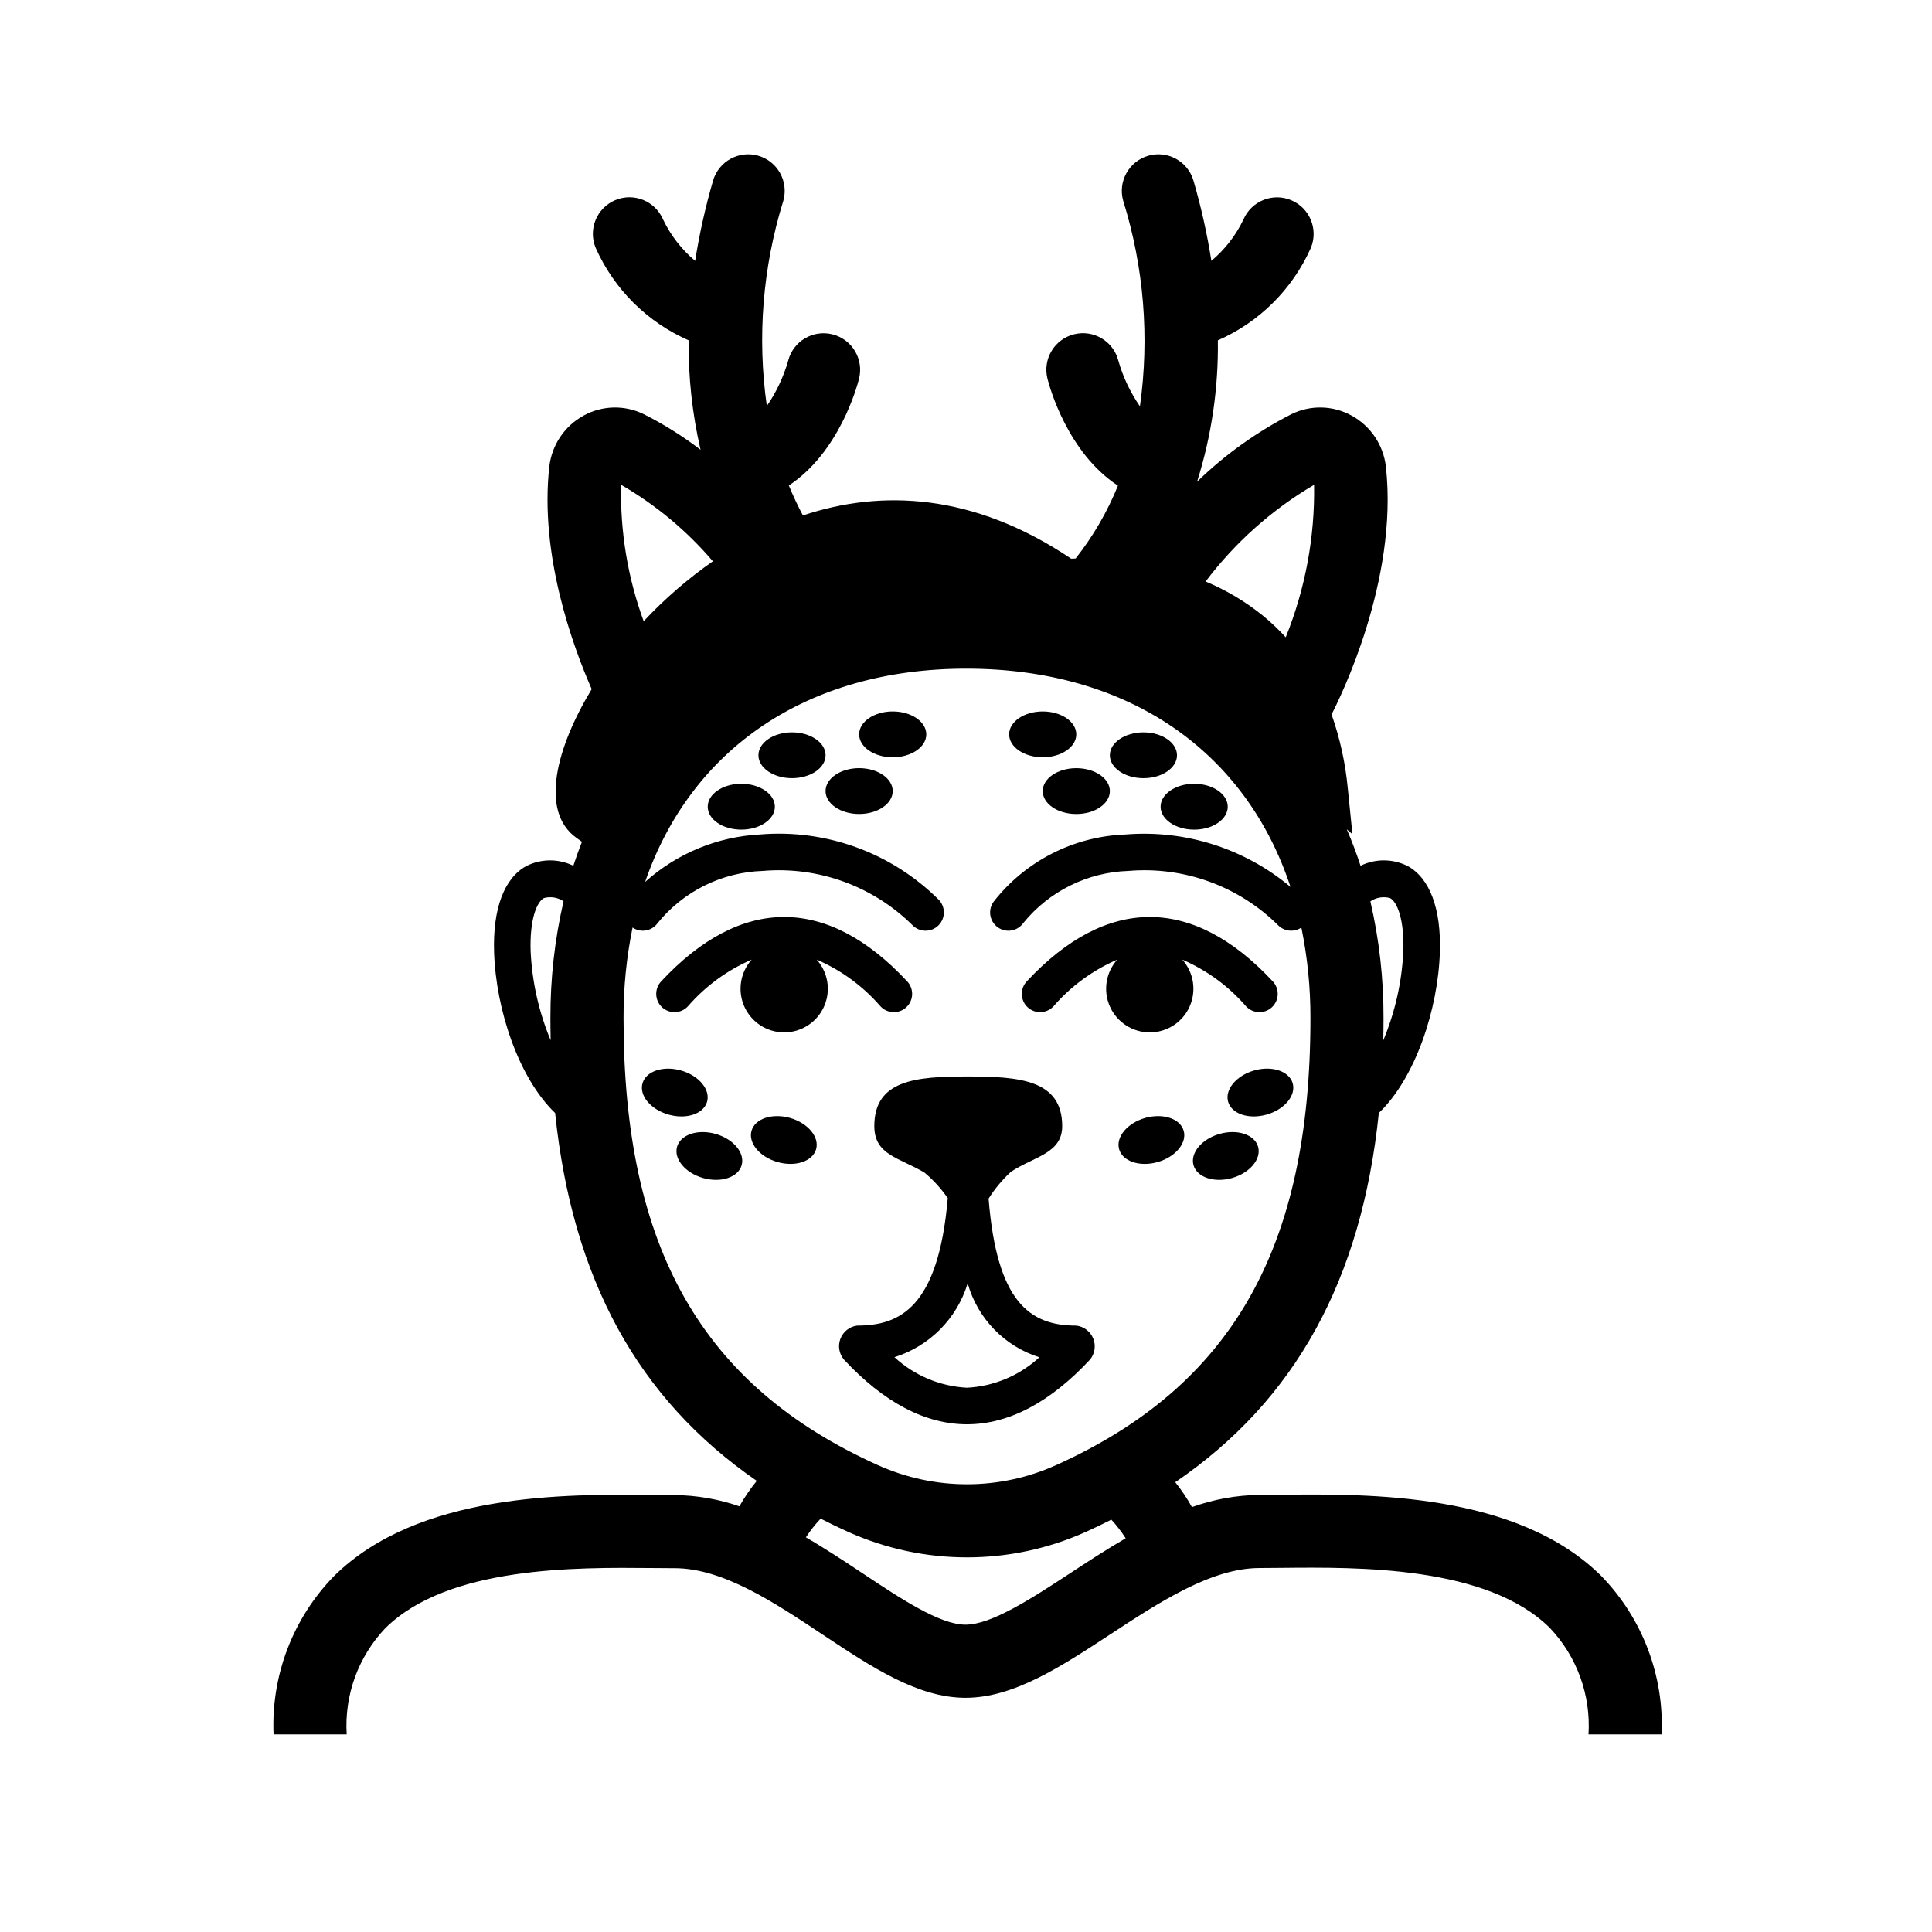 <?xml version="1.0" encoding="UTF-8"?>
<!-- Uploaded to: ICON Repo, www.svgrepo.com, Generator: ICON Repo Mixer Tools -->
<svg fill="#000000" width="800px" height="800px" version="1.1" viewBox="144 144 512 512" xmlns="http://www.w3.org/2000/svg">
 <g>
  <path d="m423.18 410.69c4.629-5.348 10.41-9.578 16.906-12.379-3.043 3.398-3.805 8.27-1.945 12.434 1.863 4.168 5.996 6.848 10.559 6.848s8.699-2.68 10.559-6.848c1.863-4.164 1.102-9.035-1.941-12.434 6.496 2.801 12.273 7.031 16.906 12.379 1.824 1.957 4.887 2.062 6.844 0.242 1.957-1.824 2.066-4.891 0.242-6.848-21.195-22.758-44.027-22.758-65.219 0-1.824 1.957-1.715 5.023 0.242 6.848 1.957 1.82 5.023 1.715 6.848-0.242z"/>
  <path d="m377.34 410.69c1.824 1.957 4.887 2.062 6.844 0.242 1.961-1.824 2.066-4.891 0.242-6.848-21.195-22.758-44.027-22.758-65.219 0-1.824 1.957-1.715 5.023 0.242 6.848 1.957 1.82 5.023 1.715 6.848-0.242 4.629-5.348 10.41-9.578 16.906-12.379-3.043 3.398-3.805 8.27-1.945 12.434 1.863 4.168 5.996 6.848 10.559 6.848s8.699-2.68 10.559-6.848c1.863-4.164 1.102-9.035-1.941-12.434 6.496 2.801 12.273 7.031 16.906 12.379z"/>
  <path d="m432.87 504.3c1.277-1.566 1.602-3.703 0.844-5.578-0.762-1.875-2.481-3.188-4.488-3.422-12.293 0-21.047-6.156-23.238-33.66 1.645-2.617 3.637-5.004 5.914-7.098 6.07-4.047 13.59-4.828 13.59-12.105 0-12.254-11.289-13.164-25.039-13.164s-24.75 0.91-24.75 13.164c0 7.68 6.66 8.344 13.316 12.324l0.004 0.004c2.34 1.969 4.406 4.242 6.148 6.758-2.523 29.305-12.938 33.773-24.078 33.773v0.004c-1.98 0.281-3.656 1.617-4.371 3.488-0.715 1.871-0.359 3.981 0.93 5.512 10.594 11.379 21.57 17.148 32.609 17.148 11.043 0 22.016-5.769 32.609-17.148zm-32.426-20.203v0.004c2.625 9.316 9.77 16.684 19 19.598-5.258 4.844-12.043 7.695-19.184 8.062-7.156-0.367-13.961-3.234-19.223-8.094 9.301-2.918 16.562-10.242 19.406-19.566z"/>
  <path d="m568.35 561.64c-22.391-22.16-61.602-21.773-85.012-21.516-1.996 0.02-3.863 0.039-5.582 0.043v-0.004c-6.098 0.082-12.137 1.172-17.875 3.231-1.289-2.316-2.769-4.519-4.422-6.594 31.801-21.703 49.344-53.555 53.949-97.852 9.672-9.27 15.688-27.402 16.172-42.598 0.371-11.559-2.684-19.684-8.605-22.879v0.004c-3.91-1.938-8.496-1.953-12.418-0.035-1.078-3.32-2.301-6.539-3.648-9.668l1.5 1.309-1.23-12.191h-0.004c-0.625-6.672-2.07-13.238-4.297-19.559 2.027-3.902 17.777-35.434 14.395-65.676-0.652-5.727-4.055-10.777-9.113-13.531-4.926-2.707-10.863-2.844-15.906-0.367-9.188 4.684-17.617 10.719-25.012 17.902 3.816-12.117 5.676-24.762 5.504-37.465 10.973-4.809 19.754-13.535 24.633-24.477 2.047-4.914-0.254-10.559-5.148-12.645-4.898-2.082-10.562 0.172-12.684 5.055-2.016 4.238-4.922 7.992-8.52 11.004-1.129-7.191-2.719-14.309-4.754-21.297-1.512-5.109-6.863-8.039-11.98-6.559-5.117 1.48-8.082 6.816-6.633 11.941 5.488 17.605 7 36.207 4.434 54.469-2.551-3.684-4.481-7.758-5.711-12.066-1.309-5.188-6.578-8.332-11.766-7.023-5.191 1.309-8.336 6.574-7.027 11.762 0.527 2.106 5.266 19.551 18.672 28.348v0.004c-2.805 6.93-6.582 13.426-11.211 19.297-0.422 0.016-0.84 0.031-1.184 0.051-25.973-17.469-50.414-18.355-71.086-11.461-1.375-2.582-2.617-5.231-3.727-7.934 13.352-8.812 18.078-26.199 18.602-28.301 1.301-5.191-1.852-10.453-7.043-11.754-5.191-1.301-10.453 1.852-11.754 7.043-1.227 4.262-3.129 8.297-5.641 11.949-2.59-18.227-1.098-36.801 4.371-54.383 1.449-5.125-1.512-10.461-6.629-11.941-5.117-1.48-10.469 1.449-11.98 6.559-2.039 6.992-3.625 14.105-4.758 21.297-3.594-3.012-6.5-6.766-8.516-11-2.113-4.894-7.781-7.164-12.688-5.078-4.906 2.086-7.207 7.746-5.144 12.66 4.875 10.945 13.66 19.672 24.629 24.48-0.109 9.758 0.949 19.496 3.152 29.004-4.711-3.613-9.758-6.773-15.062-9.441-5.047-2.473-10.98-2.336-15.906 0.367-5.059 2.754-8.461 7.805-9.113 13.527-2.609 23.316 6.144 47.383 11.23 58.984-9.398 15.484-13.828 32.379-4.074 39.383l1.492 1.07c-0.812 2.078-1.582 4.184-2.281 6.344v0.004c-3.914-1.91-8.496-1.895-12.398 0.039-5.922 3.195-8.977 11.32-8.605 22.879 0.488 15.199 6.504 33.324 16.172 42.598 4.582 44.059 21.965 75.801 53.441 97.492-1.723 2.113-3.258 4.367-4.598 6.742-5.535-1.918-11.344-2.922-17.203-2.977-1.727 0-3.613-0.02-5.641-0.039-23.285-0.234-62.262-0.605-84.641 21.555h0.004c-10.867 11.168-16.645 26.328-15.973 41.895h19.379c-0.645-10.387 3.059-20.578 10.227-28.129 16.637-16.473 50.547-16.141 70.82-15.949 2.094 0.02 4.043 0.039 5.828 0.039 12.781 0 26.254 8.953 39.289 17.613 12.934 8.594 25.152 16.707 37.762 16.734h0.059c12.719 0 25.16-8.152 38.332-16.785 13.191-8.645 26.836-17.582 39.59-17.605 1.77 0 3.699-0.023 5.754-0.043 20.426-0.207 54.539-0.559 71.184 15.914h-0.004c7.188 7.574 10.898 17.793 10.25 28.211h19.379-0.004c0.68-15.602-5.106-30.789-15.992-41.98zm-55.973-179.64c1.945 1.051 3.789 5.797 3.523 14.043-0.375 8.137-2.176 16.148-5.316 23.664 0.039-1.93 0.066-3.875 0.066-5.844 0.039-10.434-1.133-20.832-3.488-30.996 1.531-1.035 3.434-1.352 5.215-0.867zm-20.129-109.52c0.223 13.836-2.336 27.574-7.516 40.406-1.887-2.07-3.926-4-6.098-5.769-4.59-3.707-9.688-6.742-15.133-9.016 7.809-10.344 17.574-19.051 28.746-25.621zm-183.65 0c9.199 5.324 17.426 12.176 24.32 20.266-6.652 4.641-12.797 9.965-18.34 15.887-4.234-11.57-6.262-23.832-5.981-36.152zm-23.98 123.56c-0.266-8.246 1.578-12.992 3.523-14.043 1.777-0.488 3.676-0.172 5.199 0.859-2.348 10.164-3.512 20.566-3.477 31 0 1.973 0.027 3.914 0.066 5.844h0.004c-3.144-7.516-4.941-15.523-5.316-23.66zm24.625 17.816c-0.027-8.078 0.773-16.133 2.391-24.047 2.184 1.484 5.156 0.945 6.672-1.215 6.848-8.414 17.012-13.445 27.855-13.789 14.684-1.246 29.18 4.008 39.652 14.379 1.867 1.914 4.934 1.957 6.852 0.09 1.918-1.867 1.957-4.934 0.09-6.852-12.48-12.434-29.801-18.754-47.355-17.277-11.289 0.586-22.035 5.027-30.441 12.582 12.133-35.215 42.895-56.527 85.109-56.527 42.922 0 74.059 21.836 85.926 57.84-12.18-10.195-27.883-15.184-43.711-13.891-13.734 0.488-26.551 7.027-35.004 17.863-1.543 2.188-1.023 5.207 1.164 6.75s5.207 1.023 6.75-1.164c6.848-8.418 17.008-13.449 27.855-13.793 14.684-1.246 29.18 4.008 39.652 14.379 1.637 1.676 4.238 1.941 6.176 0.629 1.625 7.91 2.43 15.969 2.402 24.043 0 60.902-20.801 97.426-67.445 118.43-14.992 6.746-32.152 6.746-47.145 0-46.645-21.004-67.445-57.523-67.445-118.43zm118.33 147.08c-10.223 6.699-20.859 13.633-27.73 13.617-6.781-0.012-17.098-6.867-27.078-13.5-4.848-3.223-9.914-6.578-15.188-9.637v-0.004c1.145-1.77 2.449-3.43 3.902-4.957 2.363 1.203 4.769 2.375 7.254 3.496 20.051 9.023 43.008 9.023 63.059 0 2.301-1.035 4.527-2.121 6.723-3.223v-0.004c1.41 1.531 2.68 3.184 3.801 4.938-5.109 2.961-10.027 6.18-14.742 9.273z"/>
  <path d="m420.33 344.69c4.914 0 8.898-2.719 8.898-6.078 0-3.352-3.984-6.07-8.898-6.07s-8.898 2.719-8.898 6.074 3.984 6.074 8.898 6.074z"/>
  <path d="m420.33 353.65c0 3.356 3.984 6.074 8.898 6.074 4.914 0 8.898-2.719 8.898-6.074 0-3.356-3.984-6.074-8.898-6.074-4.914-0.004-8.898 2.719-8.898 6.074z"/>
  <path d="m447.02 350.23c4.914 0 8.898-2.719 8.898-6.074 0-3.356-3.984-6.074-8.898-6.074-4.914 0-8.898 2.719-8.898 6.074 0 3.352 3.984 6.074 8.898 6.074z"/>
  <path d="m451.57 357.79c0 3.356 3.984 6.074 8.898 6.074 4.914 0 8.898-2.719 8.898-6.074s-3.984-6.078-8.898-6.078c-4.918 0-8.898 2.719-8.898 6.078z"/>
  <path d="m447.46 440.27c-4.723 1.352-7.805 5.062-6.883 8.289 0.922 3.227 5.504 4.746 10.227 3.394 4.727-1.352 7.805-5.062 6.883-8.289-0.922-3.231-5.5-4.746-10.227-3.394z"/>
  <path d="m467.18 444.5c-4.723 1.352-7.805 5.062-6.883 8.289 0.922 3.227 5.504 4.746 10.227 3.394 4.727-1.352 7.805-5.062 6.883-8.289-0.922-3.231-5.5-4.746-10.227-3.394z"/>
  <path d="m476.35 427.69c-4.727 1.352-7.805 5.062-6.883 8.289 0.922 3.227 5.504 4.746 10.227 3.394 4.727-1.355 7.805-5.066 6.883-8.293-0.926-3.223-5.504-4.746-10.227-3.391z"/>
  <path d="m353.39 440.27c-4.727-1.352-9.305 0.168-10.227 3.394-0.926 3.227 2.16 6.938 6.883 8.289 4.723 1.352 9.305-0.168 10.227-3.394 0.926-3.227-2.16-6.938-6.883-8.289z"/>
  <path d="m333.66 444.5c-4.723-1.352-9.301 0.168-10.227 3.394s2.156 6.938 6.883 8.289c4.727 1.352 9.305-0.168 10.227-3.394 0.926-3.227-2.156-6.941-6.883-8.289z"/>
  <path d="m331.38 435.98c0.922-3.223-2.156-6.938-6.883-8.289-4.727-1.352-9.305 0.168-10.227 3.394-0.926 3.227 2.156 6.938 6.883 8.289 4.727 1.352 9.301-0.168 10.227-3.394z"/>
  <path d="m380.58 332.54c-4.914 0-8.898 2.719-8.898 6.074s3.984 6.078 8.898 6.078c4.914 0 8.898-2.719 8.898-6.078 0-3.356-3.984-6.074-8.898-6.074z"/>
  <path d="m371.68 347.57c-4.914 0-8.898 2.719-8.898 6.074 0 3.356 3.984 6.074 8.898 6.074 4.914 0 8.898-2.719 8.898-6.074 0-3.356-3.984-6.074-8.898-6.074z"/>
  <path d="m353.89 338.08c-4.914 0-8.898 2.719-8.898 6.074s3.984 6.074 8.898 6.074c4.914 0 8.898-2.719 8.898-6.074s-3.984-6.074-8.898-6.074z"/>
  <path d="m340.45 351.71c-4.914 0-8.898 2.719-8.898 6.078 0 3.356 3.984 6.074 8.898 6.074 4.914 0 8.898-2.719 8.898-6.074s-3.988-6.078-8.898-6.078z"/>
 </g>
</svg>